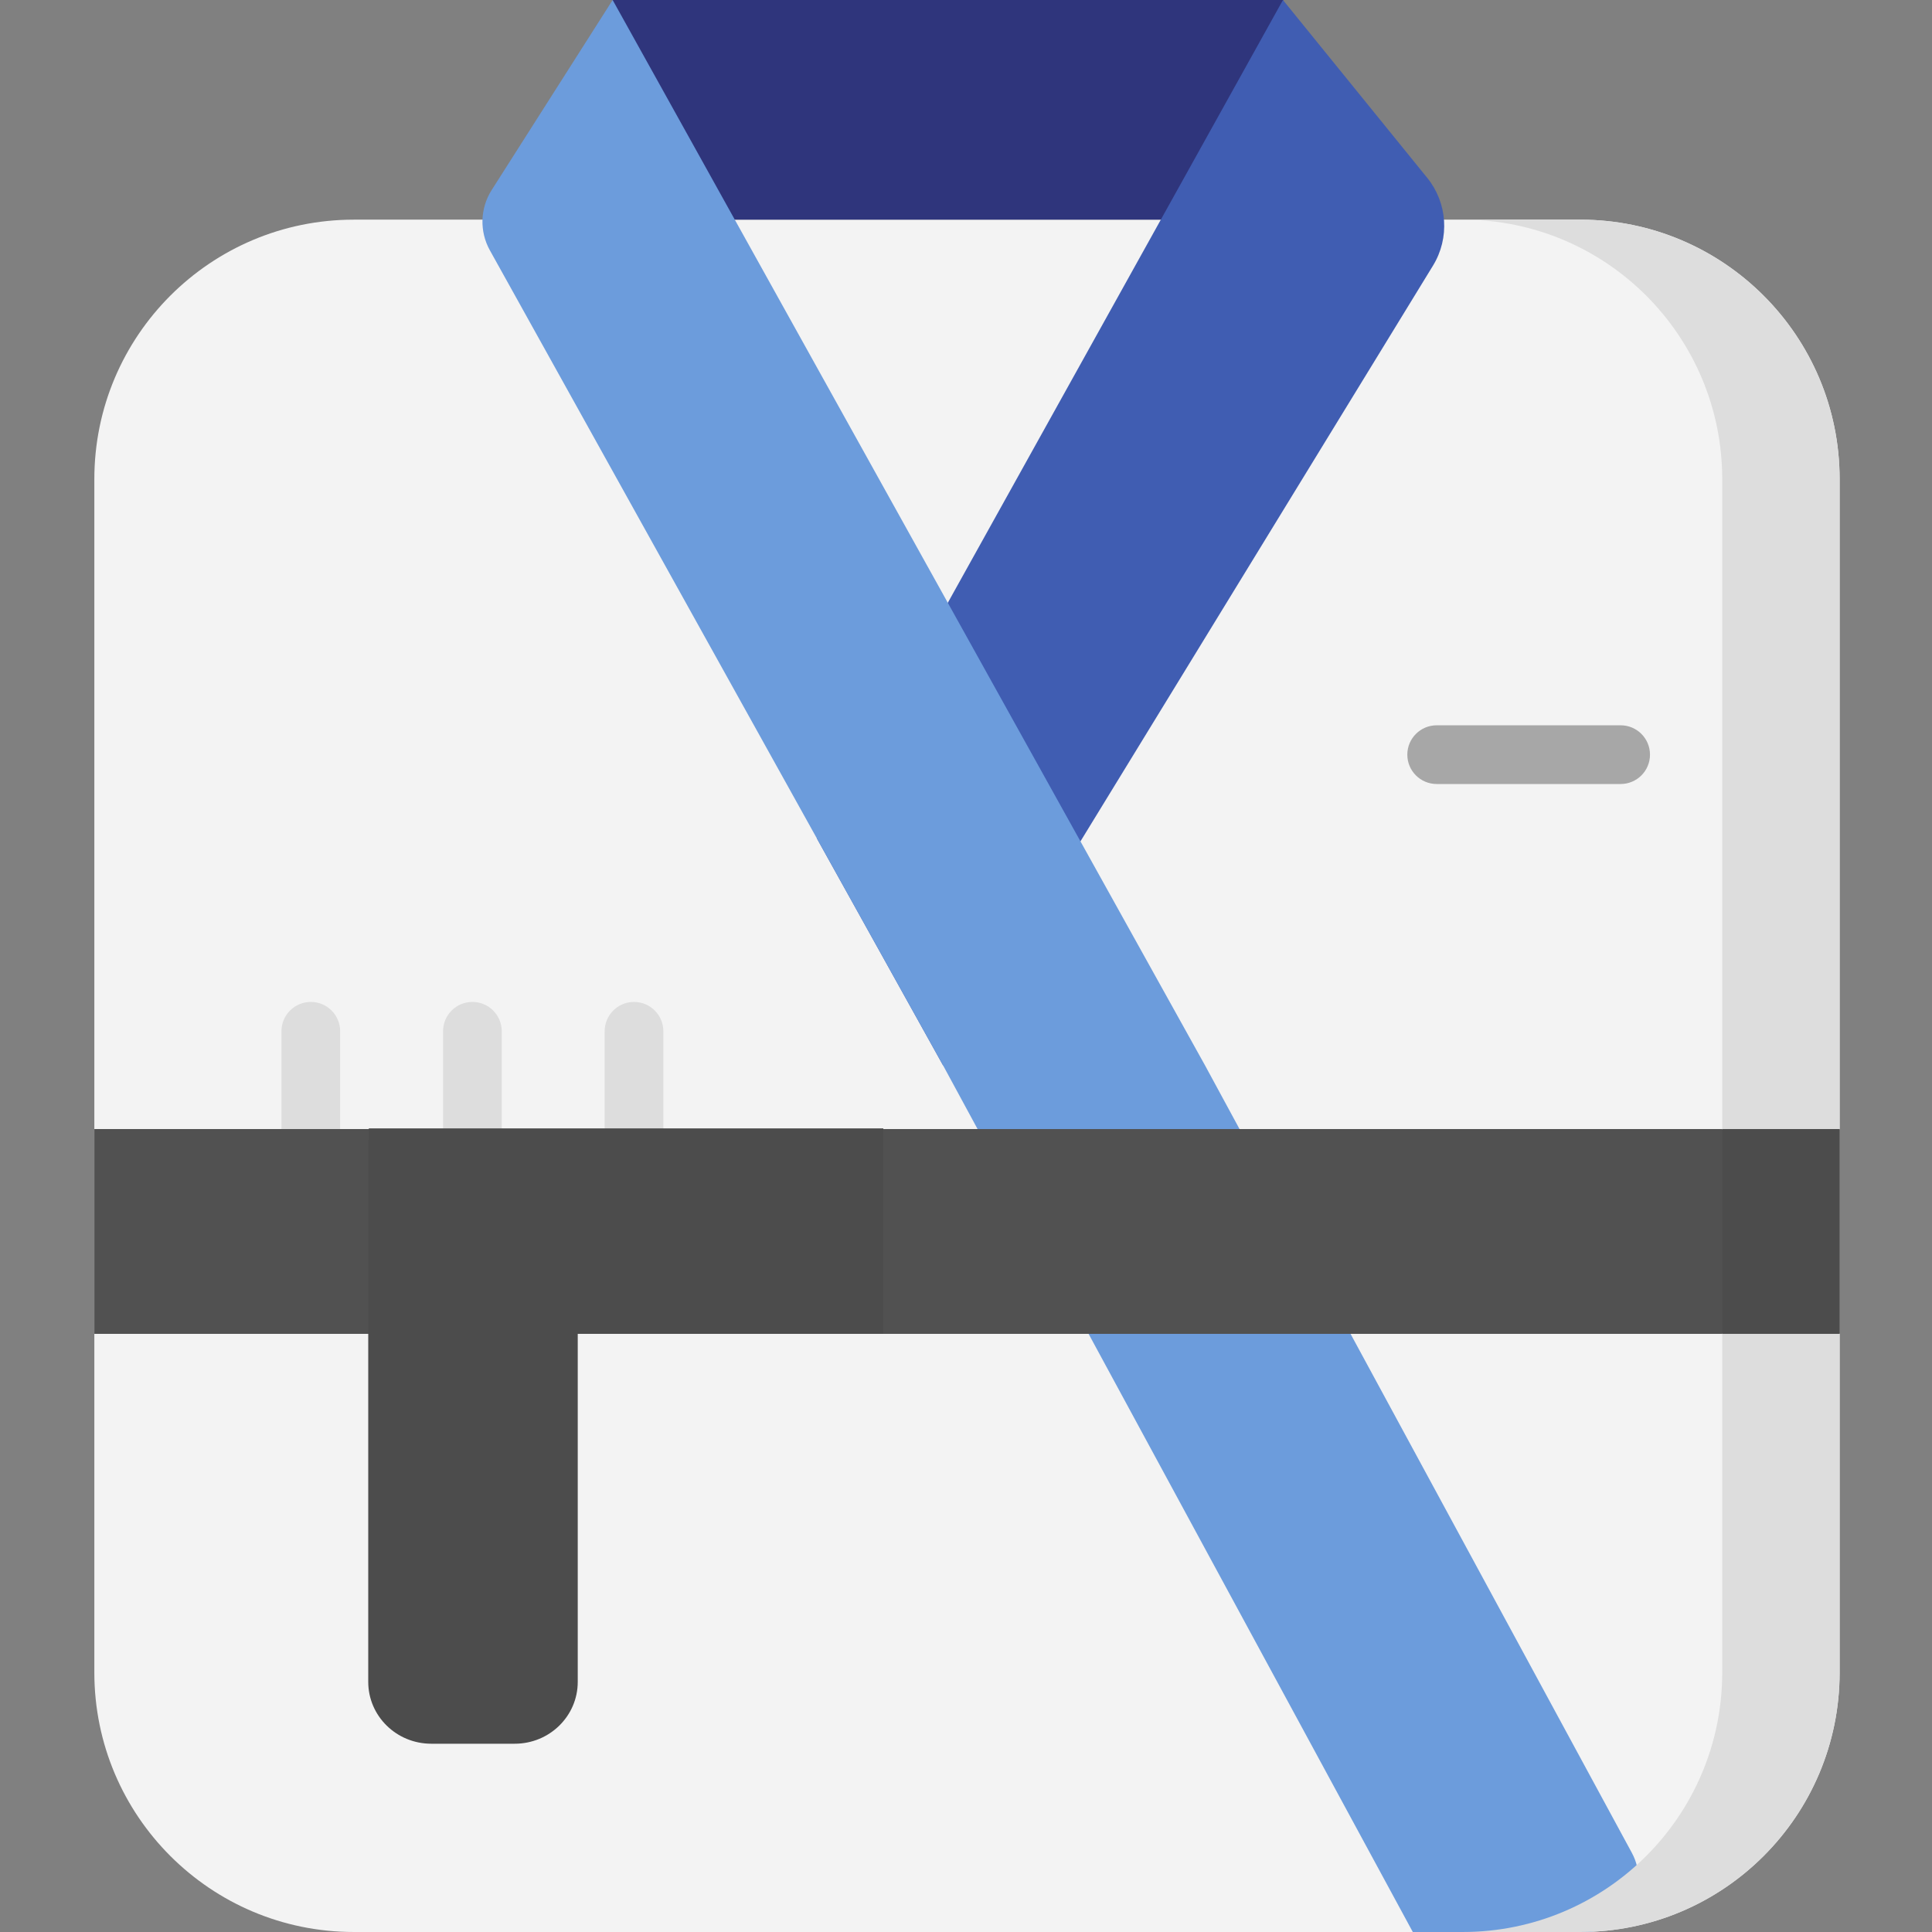 <svg height="512pt" viewBox="-25 0 512 512.001" width="512pt" xmlns="http://www.w3.org/2000/svg"><rect x="-25" y="0" width="512" height="512.001" fill="#808080" stroke="none"/><path d="m393.754 512h-324.988c-37.977 0-68.766-30.785-68.766-68.766v-316.262c0-37.977 30.789-68.762 68.766-68.762h324.988c37.977 0 68.766 30.785 68.766 68.762v316.262c0 37.98-30.789 68.766-68.766 68.766zm0 0" fill="#f3f3f3"/><path d="m137.359 0h177.723v58.211h-177.723zm0 0" fill="#2f357c"/><path d="m224.949 282.387 129.812-212c4.469-7.301 3.852-16.621-1.539-23.266l-38.223-47.121-123.531 222.168zm0 0" fill="#405db2"/><path d="m294.371 282.387-157.012-282.387-32.062 50.363c-3.078 4.832-3.262 10.965-.477 15.973l120.129 216.051 124.457 229.613h45.547c10.773 0 17.633-11.516 12.5-20.988zm0 0" fill="#6c9cdc"/><g fill="#ddd"><path d="m57.363 306.816c-4.293 0-7.777-3.48-7.777-7.777v-25.738c0-4.297 3.484-7.781 7.777-7.781 4.297 0 7.781 3.484 7.781 7.781v25.738c0 4.297-3.484 7.777-7.781 7.777zm0 0"/><path d="m100.191 306.816c-4.297 0-7.777-3.48-7.777-7.777v-25.738c0-4.297 3.48-7.781 7.777-7.781s7.777 3.484 7.777 7.781v25.738c0 4.297-3.48 7.777-7.777 7.777zm0 0"/><path d="m143.02 306.816c-4.297 0-7.781-3.48-7.781-7.777v-25.738c0-4.297 3.484-7.781 7.781-7.781 4.293 0 7.777 3.484 7.777 7.781v25.738c0 4.297-3.484 7.777-7.777 7.777zm0 0"/></g><path d="m404.488 207.77h-48.754c-4.297 0-7.781-3.484-7.781-7.777 0-4.297 3.484-7.781 7.781-7.781h48.754c4.297 0 7.777 3.484 7.777 7.781 0 4.293-3.48 7.777-7.777 7.777zm0 0" fill="#a7a7a7"/><path d="m0 299.211h462.52v54.277h-462.52zm0 0" fill="#515151"/><path d="m209.094 299.039h-136.355v3.086h-.152v143.598c0 9.051 7.477 16.383 16.699 16.383h22.125c9.223 0 16.695-7.332 16.695-16.383v-92.234h80.988zm0 0" fill="#4c4c4c"/><path d="m393.754 58.211h-31.113c37.977 0 68.766 30.785 68.766 68.762v172.242l10.371 28.953-10.371 25.32v89.746c0 37.98-30.789 68.766-68.766 68.766h31.113c37.977 0 68.766-30.785 68.766-68.766v-89.746l-10.371-24.684 10.371-29.594v-172.238c0-37.977-30.789-68.762-68.766-68.762zm0 0" fill="#ddd"/><path d="m431.406 299.211h31.113v54.277h-31.113zm0 0" fill="#4c4c4c"/></svg>